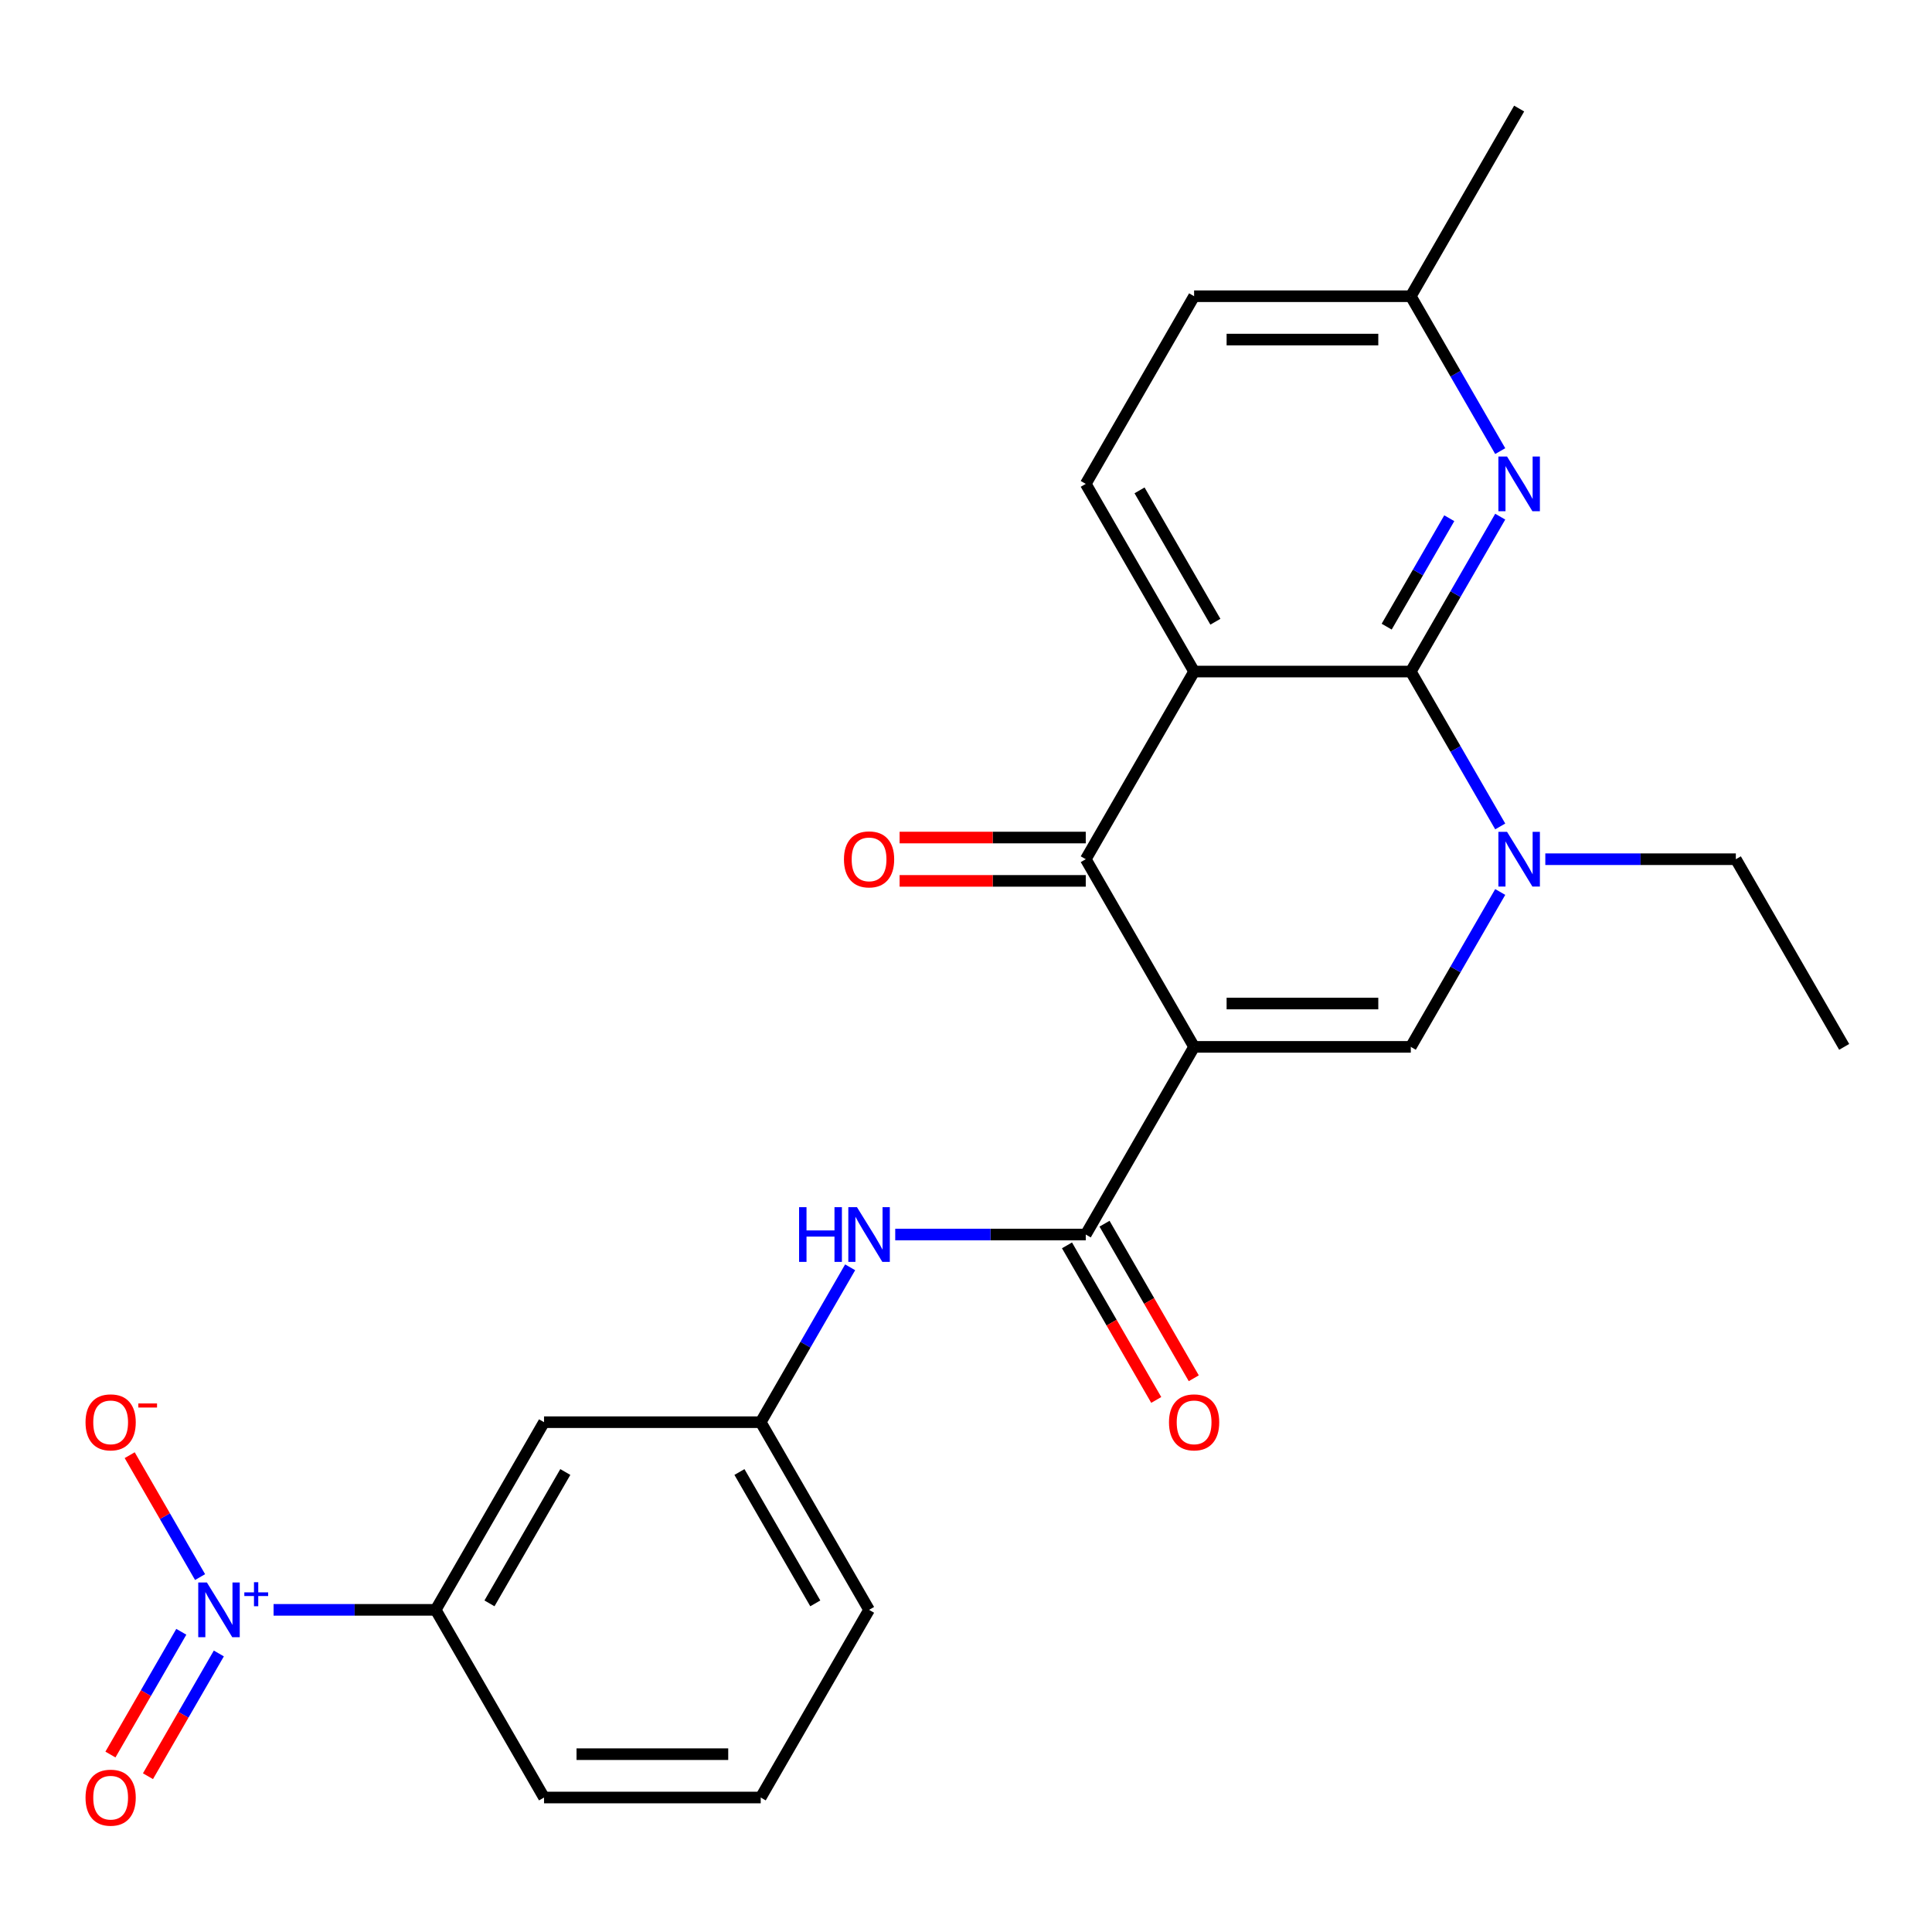 <?xml version='1.0' encoding='iso-8859-1'?>
<svg version='1.1' baseProfile='full'
              xmlns='http://www.w3.org/2000/svg'
                      xmlns:rdkit='http://www.rdkit.org/xml'
                      xmlns:xlink='http://www.w3.org/1999/xlink'
                  xml:space='preserve'
width='1000px' height='1000px' viewBox='0 0 1000 1000'>
<!-- END OF HEADER -->
<rect style='opacity:1.0;fill:#FFFFFF;stroke:none' width='1000' height='1000' x='0' y='0'> </rect>
<path class='bond-2' d='M 618.067,541.858 L 561.988,444.726' style='fill:none;fill-rule:evenodd;stroke:#000000;stroke-width:6px;stroke-linecap:butt;stroke-linejoin:miter;stroke-opacity:1' />
<path class='bond-3' d='M 618.067,541.858 L 730.227,541.858' style='fill:none;fill-rule:evenodd;stroke:#000000;stroke-width:6px;stroke-linecap:butt;stroke-linejoin:miter;stroke-opacity:1' />
<path class='bond-3' d='M 634.891,519.427 L 713.403,519.427' style='fill:none;fill-rule:evenodd;stroke:#000000;stroke-width:6px;stroke-linecap:butt;stroke-linejoin:miter;stroke-opacity:1' />
<path class='bond-5' d='M 618.067,541.858 L 561.988,638.991' style='fill:none;fill-rule:evenodd;stroke:#000000;stroke-width:6px;stroke-linecap:butt;stroke-linejoin:miter;stroke-opacity:1' />
<path class='bond-0' d='M 618.067,347.593 L 561.988,444.726' style='fill:none;fill-rule:evenodd;stroke:#000000;stroke-width:6px;stroke-linecap:butt;stroke-linejoin:miter;stroke-opacity:1' />
<path class='bond-10' d='M 618.067,347.593 L 561.988,250.46' style='fill:none;fill-rule:evenodd;stroke:#000000;stroke-width:6px;stroke-linecap:butt;stroke-linejoin:miter;stroke-opacity:1' />
<path class='bond-10' d='M 629.082,321.807 L 589.826,253.814' style='fill:none;fill-rule:evenodd;stroke:#000000;stroke-width:6px;stroke-linecap:butt;stroke-linejoin:miter;stroke-opacity:1' />
<path class='bond-25' d='M 618.067,347.593 L 730.227,347.593' style='fill:none;fill-rule:evenodd;stroke:#000000;stroke-width:6px;stroke-linecap:butt;stroke-linejoin:miter;stroke-opacity:1' />
<path class='bond-1' d='M 730.227,347.593 L 753.37,387.677' style='fill:none;fill-rule:evenodd;stroke:#000000;stroke-width:6px;stroke-linecap:butt;stroke-linejoin:miter;stroke-opacity:1' />
<path class='bond-1' d='M 753.37,387.677 L 776.512,427.762' style='fill:none;fill-rule:evenodd;stroke:#0000FF;stroke-width:6px;stroke-linecap:butt;stroke-linejoin:miter;stroke-opacity:1' />
<path class='bond-7' d='M 730.227,347.593 L 753.37,307.508' style='fill:none;fill-rule:evenodd;stroke:#000000;stroke-width:6px;stroke-linecap:butt;stroke-linejoin:miter;stroke-opacity:1' />
<path class='bond-7' d='M 753.37,307.508 L 776.512,267.424' style='fill:none;fill-rule:evenodd;stroke:#0000FF;stroke-width:6px;stroke-linecap:butt;stroke-linejoin:miter;stroke-opacity:1' />
<path class='bond-7' d='M 717.743,324.352 L 733.943,296.292' style='fill:none;fill-rule:evenodd;stroke:#000000;stroke-width:6px;stroke-linecap:butt;stroke-linejoin:miter;stroke-opacity:1' />
<path class='bond-7' d='M 733.943,296.292 L 750.143,268.233' style='fill:none;fill-rule:evenodd;stroke:#0000FF;stroke-width:6px;stroke-linecap:butt;stroke-linejoin:miter;stroke-opacity:1' />
<path class='bond-14' d='M 561.988,433.51 L 513.81,433.51' style='fill:none;fill-rule:evenodd;stroke:#000000;stroke-width:6px;stroke-linecap:butt;stroke-linejoin:miter;stroke-opacity:1' />
<path class='bond-14' d='M 513.81,433.51 L 465.632,433.51' style='fill:none;fill-rule:evenodd;stroke:#FF0000;stroke-width:6px;stroke-linecap:butt;stroke-linejoin:miter;stroke-opacity:1' />
<path class='bond-14' d='M 561.988,455.942 L 513.81,455.942' style='fill:none;fill-rule:evenodd;stroke:#000000;stroke-width:6px;stroke-linecap:butt;stroke-linejoin:miter;stroke-opacity:1' />
<path class='bond-14' d='M 513.81,455.942 L 465.632,455.942' style='fill:none;fill-rule:evenodd;stroke:#FF0000;stroke-width:6px;stroke-linecap:butt;stroke-linejoin:miter;stroke-opacity:1' />
<path class='bond-4' d='M 730.227,541.858 L 753.37,501.774' style='fill:none;fill-rule:evenodd;stroke:#000000;stroke-width:6px;stroke-linecap:butt;stroke-linejoin:miter;stroke-opacity:1' />
<path class='bond-4' d='M 753.37,501.774 L 776.512,461.69' style='fill:none;fill-rule:evenodd;stroke:#0000FF;stroke-width:6px;stroke-linecap:butt;stroke-linejoin:miter;stroke-opacity:1' />
<path class='bond-19' d='M 799.85,444.726 L 849.158,444.726' style='fill:none;fill-rule:evenodd;stroke:#0000FF;stroke-width:6px;stroke-linecap:butt;stroke-linejoin:miter;stroke-opacity:1' />
<path class='bond-19' d='M 849.158,444.726 L 898.466,444.726' style='fill:none;fill-rule:evenodd;stroke:#000000;stroke-width:6px;stroke-linecap:butt;stroke-linejoin:miter;stroke-opacity:1' />
<path class='bond-8' d='M 561.988,638.991 L 512.68,638.991' style='fill:none;fill-rule:evenodd;stroke:#000000;stroke-width:6px;stroke-linecap:butt;stroke-linejoin:miter;stroke-opacity:1' />
<path class='bond-8' d='M 512.68,638.991 L 463.372,638.991' style='fill:none;fill-rule:evenodd;stroke:#0000FF;stroke-width:6px;stroke-linecap:butt;stroke-linejoin:miter;stroke-opacity:1' />
<path class='bond-16' d='M 552.274,644.599 L 575.371,684.604' style='fill:none;fill-rule:evenodd;stroke:#000000;stroke-width:6px;stroke-linecap:butt;stroke-linejoin:miter;stroke-opacity:1' />
<path class='bond-16' d='M 575.371,684.604 L 598.468,724.608' style='fill:none;fill-rule:evenodd;stroke:#FF0000;stroke-width:6px;stroke-linecap:butt;stroke-linejoin:miter;stroke-opacity:1' />
<path class='bond-16' d='M 571.701,633.383 L 594.798,673.388' style='fill:none;fill-rule:evenodd;stroke:#000000;stroke-width:6px;stroke-linecap:butt;stroke-linejoin:miter;stroke-opacity:1' />
<path class='bond-16' d='M 594.798,673.388 L 617.894,713.392' style='fill:none;fill-rule:evenodd;stroke:#FF0000;stroke-width:6px;stroke-linecap:butt;stroke-linejoin:miter;stroke-opacity:1' />
<path class='bond-6' d='M 141.599,833.257 L 183.554,833.257' style='fill:none;fill-rule:evenodd;stroke:#0000FF;stroke-width:6px;stroke-linecap:butt;stroke-linejoin:miter;stroke-opacity:1' />
<path class='bond-6' d='M 183.554,833.257 L 225.51,833.257' style='fill:none;fill-rule:evenodd;stroke:#000000;stroke-width:6px;stroke-linecap:butt;stroke-linejoin:miter;stroke-opacity:1' />
<path class='bond-12' d='M 103.556,816.293 L 85.342,784.746' style='fill:none;fill-rule:evenodd;stroke:#0000FF;stroke-width:6px;stroke-linecap:butt;stroke-linejoin:miter;stroke-opacity:1' />
<path class='bond-12' d='M 85.342,784.746 L 67.129,753.198' style='fill:none;fill-rule:evenodd;stroke:#FF0000;stroke-width:6px;stroke-linecap:butt;stroke-linejoin:miter;stroke-opacity:1' />
<path class='bond-13' d='M 93.843,844.613 L 75.502,876.38' style='fill:none;fill-rule:evenodd;stroke:#0000FF;stroke-width:6px;stroke-linecap:butt;stroke-linejoin:miter;stroke-opacity:1' />
<path class='bond-13' d='M 75.502,876.38 L 57.161,908.148' style='fill:none;fill-rule:evenodd;stroke:#FF0000;stroke-width:6px;stroke-linecap:butt;stroke-linejoin:miter;stroke-opacity:1' />
<path class='bond-13' d='M 113.27,855.829 L 94.929,887.596' style='fill:none;fill-rule:evenodd;stroke:#0000FF;stroke-width:6px;stroke-linecap:butt;stroke-linejoin:miter;stroke-opacity:1' />
<path class='bond-13' d='M 94.929,887.596 L 76.588,919.363' style='fill:none;fill-rule:evenodd;stroke:#FF0000;stroke-width:6px;stroke-linecap:butt;stroke-linejoin:miter;stroke-opacity:1' />
<path class='bond-17' d='M 776.512,233.496 L 753.37,193.412' style='fill:none;fill-rule:evenodd;stroke:#0000FF;stroke-width:6px;stroke-linecap:butt;stroke-linejoin:miter;stroke-opacity:1' />
<path class='bond-17' d='M 753.37,193.412 L 730.227,153.327' style='fill:none;fill-rule:evenodd;stroke:#000000;stroke-width:6px;stroke-linecap:butt;stroke-linejoin:miter;stroke-opacity:1' />
<path class='bond-15' d='M 440.034,655.955 L 416.892,696.04' style='fill:none;fill-rule:evenodd;stroke:#0000FF;stroke-width:6px;stroke-linecap:butt;stroke-linejoin:miter;stroke-opacity:1' />
<path class='bond-15' d='M 416.892,696.04 L 393.749,736.124' style='fill:none;fill-rule:evenodd;stroke:#000000;stroke-width:6px;stroke-linecap:butt;stroke-linejoin:miter;stroke-opacity:1' />
<path class='bond-9' d='M 225.51,833.257 L 281.589,736.124' style='fill:none;fill-rule:evenodd;stroke:#000000;stroke-width:6px;stroke-linecap:butt;stroke-linejoin:miter;stroke-opacity:1' />
<path class='bond-9' d='M 253.348,829.903 L 292.604,761.91' style='fill:none;fill-rule:evenodd;stroke:#000000;stroke-width:6px;stroke-linecap:butt;stroke-linejoin:miter;stroke-opacity:1' />
<path class='bond-27' d='M 225.51,833.257 L 281.589,930.39' style='fill:none;fill-rule:evenodd;stroke:#000000;stroke-width:6px;stroke-linecap:butt;stroke-linejoin:miter;stroke-opacity:1' />
<path class='bond-18' d='M 561.988,250.46 L 618.067,153.327' style='fill:none;fill-rule:evenodd;stroke:#000000;stroke-width:6px;stroke-linecap:butt;stroke-linejoin:miter;stroke-opacity:1' />
<path class='bond-11' d='M 281.589,736.124 L 393.749,736.124' style='fill:none;fill-rule:evenodd;stroke:#000000;stroke-width:6px;stroke-linecap:butt;stroke-linejoin:miter;stroke-opacity:1' />
<path class='bond-22' d='M 393.749,736.124 L 449.828,833.257' style='fill:none;fill-rule:evenodd;stroke:#000000;stroke-width:6px;stroke-linecap:butt;stroke-linejoin:miter;stroke-opacity:1' />
<path class='bond-22' d='M 382.734,761.91 L 421.99,829.903' style='fill:none;fill-rule:evenodd;stroke:#000000;stroke-width:6px;stroke-linecap:butt;stroke-linejoin:miter;stroke-opacity:1' />
<path class='bond-23' d='M 730.227,153.327 L 786.306,56.194' style='fill:none;fill-rule:evenodd;stroke:#000000;stroke-width:6px;stroke-linecap:butt;stroke-linejoin:miter;stroke-opacity:1' />
<path class='bond-26' d='M 730.227,153.327 L 618.067,153.327' style='fill:none;fill-rule:evenodd;stroke:#000000;stroke-width:6px;stroke-linecap:butt;stroke-linejoin:miter;stroke-opacity:1' />
<path class='bond-26' d='M 713.403,175.759 L 634.891,175.759' style='fill:none;fill-rule:evenodd;stroke:#000000;stroke-width:6px;stroke-linecap:butt;stroke-linejoin:miter;stroke-opacity:1' />
<path class='bond-24' d='M 898.466,444.726 L 954.545,541.858' style='fill:none;fill-rule:evenodd;stroke:#000000;stroke-width:6px;stroke-linecap:butt;stroke-linejoin:miter;stroke-opacity:1' />
<path class='bond-20' d='M 281.589,930.39 L 393.749,930.39' style='fill:none;fill-rule:evenodd;stroke:#000000;stroke-width:6px;stroke-linecap:butt;stroke-linejoin:miter;stroke-opacity:1' />
<path class='bond-20' d='M 298.413,907.958 L 376.925,907.958' style='fill:none;fill-rule:evenodd;stroke:#000000;stroke-width:6px;stroke-linecap:butt;stroke-linejoin:miter;stroke-opacity:1' />
<path class='bond-21' d='M 393.749,930.39 L 449.828,833.257' style='fill:none;fill-rule:evenodd;stroke:#000000;stroke-width:6px;stroke-linecap:butt;stroke-linejoin:miter;stroke-opacity:1' />
<path  class='atom-5' d='M 780.046 430.566
L 789.326 445.566
Q 790.246 447.046, 791.726 449.726
Q 793.206 452.406, 793.286 452.566
L 793.286 430.566
L 797.046 430.566
L 797.046 458.886
L 793.166 458.886
L 783.206 442.486
Q 782.046 440.566, 780.806 438.366
Q 779.606 436.166, 779.246 435.486
L 779.246 458.886
L 775.566 458.886
L 775.566 430.566
L 780.046 430.566
' fill='#0000FF'/>
<path  class='atom-7' d='M 107.09 819.097
L 116.37 834.097
Q 117.29 835.577, 118.77 838.257
Q 120.25 840.937, 120.33 841.097
L 120.33 819.097
L 124.09 819.097
L 124.09 847.417
L 120.21 847.417
L 110.25 831.017
Q 109.09 829.097, 107.85 826.897
Q 106.65 824.697, 106.29 824.017
L 106.29 847.417
L 102.61 847.417
L 102.61 819.097
L 107.09 819.097
' fill='#0000FF'/>
<path  class='atom-7' d='M 126.466 824.202
L 131.456 824.202
L 131.456 818.948
L 133.674 818.948
L 133.674 824.202
L 138.795 824.202
L 138.795 826.103
L 133.674 826.103
L 133.674 831.383
L 131.456 831.383
L 131.456 826.103
L 126.466 826.103
L 126.466 824.202
' fill='#0000FF'/>
<path  class='atom-8' d='M 780.046 236.3
L 789.326 251.3
Q 790.246 252.78, 791.726 255.46
Q 793.206 258.14, 793.286 258.3
L 793.286 236.3
L 797.046 236.3
L 797.046 264.62
L 793.166 264.62
L 783.206 248.22
Q 782.046 246.3, 780.806 244.1
Q 779.606 241.9, 779.246 241.22
L 779.246 264.62
L 775.566 264.62
L 775.566 236.3
L 780.046 236.3
' fill='#0000FF'/>
<path  class='atom-9' d='M 413.608 624.831
L 417.448 624.831
L 417.448 636.871
L 431.928 636.871
L 431.928 624.831
L 435.768 624.831
L 435.768 653.151
L 431.928 653.151
L 431.928 640.071
L 417.448 640.071
L 417.448 653.151
L 413.608 653.151
L 413.608 624.831
' fill='#0000FF'/>
<path  class='atom-9' d='M 443.568 624.831
L 452.848 639.831
Q 453.768 641.311, 455.248 643.991
Q 456.728 646.671, 456.808 646.831
L 456.808 624.831
L 460.568 624.831
L 460.568 653.151
L 456.688 653.151
L 446.728 636.751
Q 445.568 634.831, 444.328 632.631
Q 443.128 630.431, 442.768 629.751
L 442.768 653.151
L 439.088 653.151
L 439.088 624.831
L 443.568 624.831
' fill='#0000FF'/>
<path  class='atom-13' d='M 44.271 736.204
Q 44.271 729.404, 47.631 725.604
Q 50.991 721.804, 57.271 721.804
Q 63.551 721.804, 66.911 725.604
Q 70.271 729.404, 70.271 736.204
Q 70.271 743.084, 66.871 747.004
Q 63.471 750.884, 57.271 750.884
Q 51.031 750.884, 47.631 747.004
Q 44.271 743.124, 44.271 736.204
M 57.271 747.684
Q 61.591 747.684, 63.911 744.804
Q 66.271 741.884, 66.271 736.204
Q 66.271 730.644, 63.911 727.844
Q 61.591 725.004, 57.271 725.004
Q 52.951 725.004, 50.591 727.804
Q 48.271 730.604, 48.271 736.204
Q 48.271 741.924, 50.591 744.804
Q 52.951 747.684, 57.271 747.684
' fill='#FF0000'/>
<path  class='atom-13' d='M 71.591 726.427
L 81.28 726.427
L 81.28 728.539
L 71.591 728.539
L 71.591 726.427
' fill='#FF0000'/>
<path  class='atom-14' d='M 44.271 930.47
Q 44.271 923.67, 47.631 919.87
Q 50.991 916.07, 57.271 916.07
Q 63.551 916.07, 66.911 919.87
Q 70.271 923.67, 70.271 930.47
Q 70.271 937.35, 66.871 941.27
Q 63.471 945.15, 57.271 945.15
Q 51.031 945.15, 47.631 941.27
Q 44.271 937.39, 44.271 930.47
M 57.271 941.95
Q 61.591 941.95, 63.911 939.07
Q 66.271 936.15, 66.271 930.47
Q 66.271 924.91, 63.911 922.11
Q 61.591 919.27, 57.271 919.27
Q 52.951 919.27, 50.591 922.07
Q 48.271 924.87, 48.271 930.47
Q 48.271 936.19, 50.591 939.07
Q 52.951 941.95, 57.271 941.95
' fill='#FF0000'/>
<path  class='atom-15' d='M 436.828 444.806
Q 436.828 438.006, 440.188 434.206
Q 443.548 430.406, 449.828 430.406
Q 456.108 430.406, 459.468 434.206
Q 462.828 438.006, 462.828 444.806
Q 462.828 451.686, 459.428 455.606
Q 456.028 459.486, 449.828 459.486
Q 443.588 459.486, 440.188 455.606
Q 436.828 451.726, 436.828 444.806
M 449.828 456.286
Q 454.148 456.286, 456.468 453.406
Q 458.828 450.486, 458.828 444.806
Q 458.828 439.246, 456.468 436.446
Q 454.148 433.606, 449.828 433.606
Q 445.508 433.606, 443.148 436.406
Q 440.828 439.206, 440.828 444.806
Q 440.828 450.526, 443.148 453.406
Q 445.508 456.286, 449.828 456.286
' fill='#FF0000'/>
<path  class='atom-17' d='M 605.067 736.204
Q 605.067 729.404, 608.427 725.604
Q 611.787 721.804, 618.067 721.804
Q 624.347 721.804, 627.707 725.604
Q 631.067 729.404, 631.067 736.204
Q 631.067 743.084, 627.667 747.004
Q 624.267 750.884, 618.067 750.884
Q 611.827 750.884, 608.427 747.004
Q 605.067 743.124, 605.067 736.204
M 618.067 747.684
Q 622.387 747.684, 624.707 744.804
Q 627.067 741.884, 627.067 736.204
Q 627.067 730.644, 624.707 727.844
Q 622.387 725.004, 618.067 725.004
Q 613.747 725.004, 611.387 727.804
Q 609.067 730.604, 609.067 736.204
Q 609.067 741.924, 611.387 744.804
Q 613.747 747.684, 618.067 747.684
' fill='#FF0000'/>
</svg>
